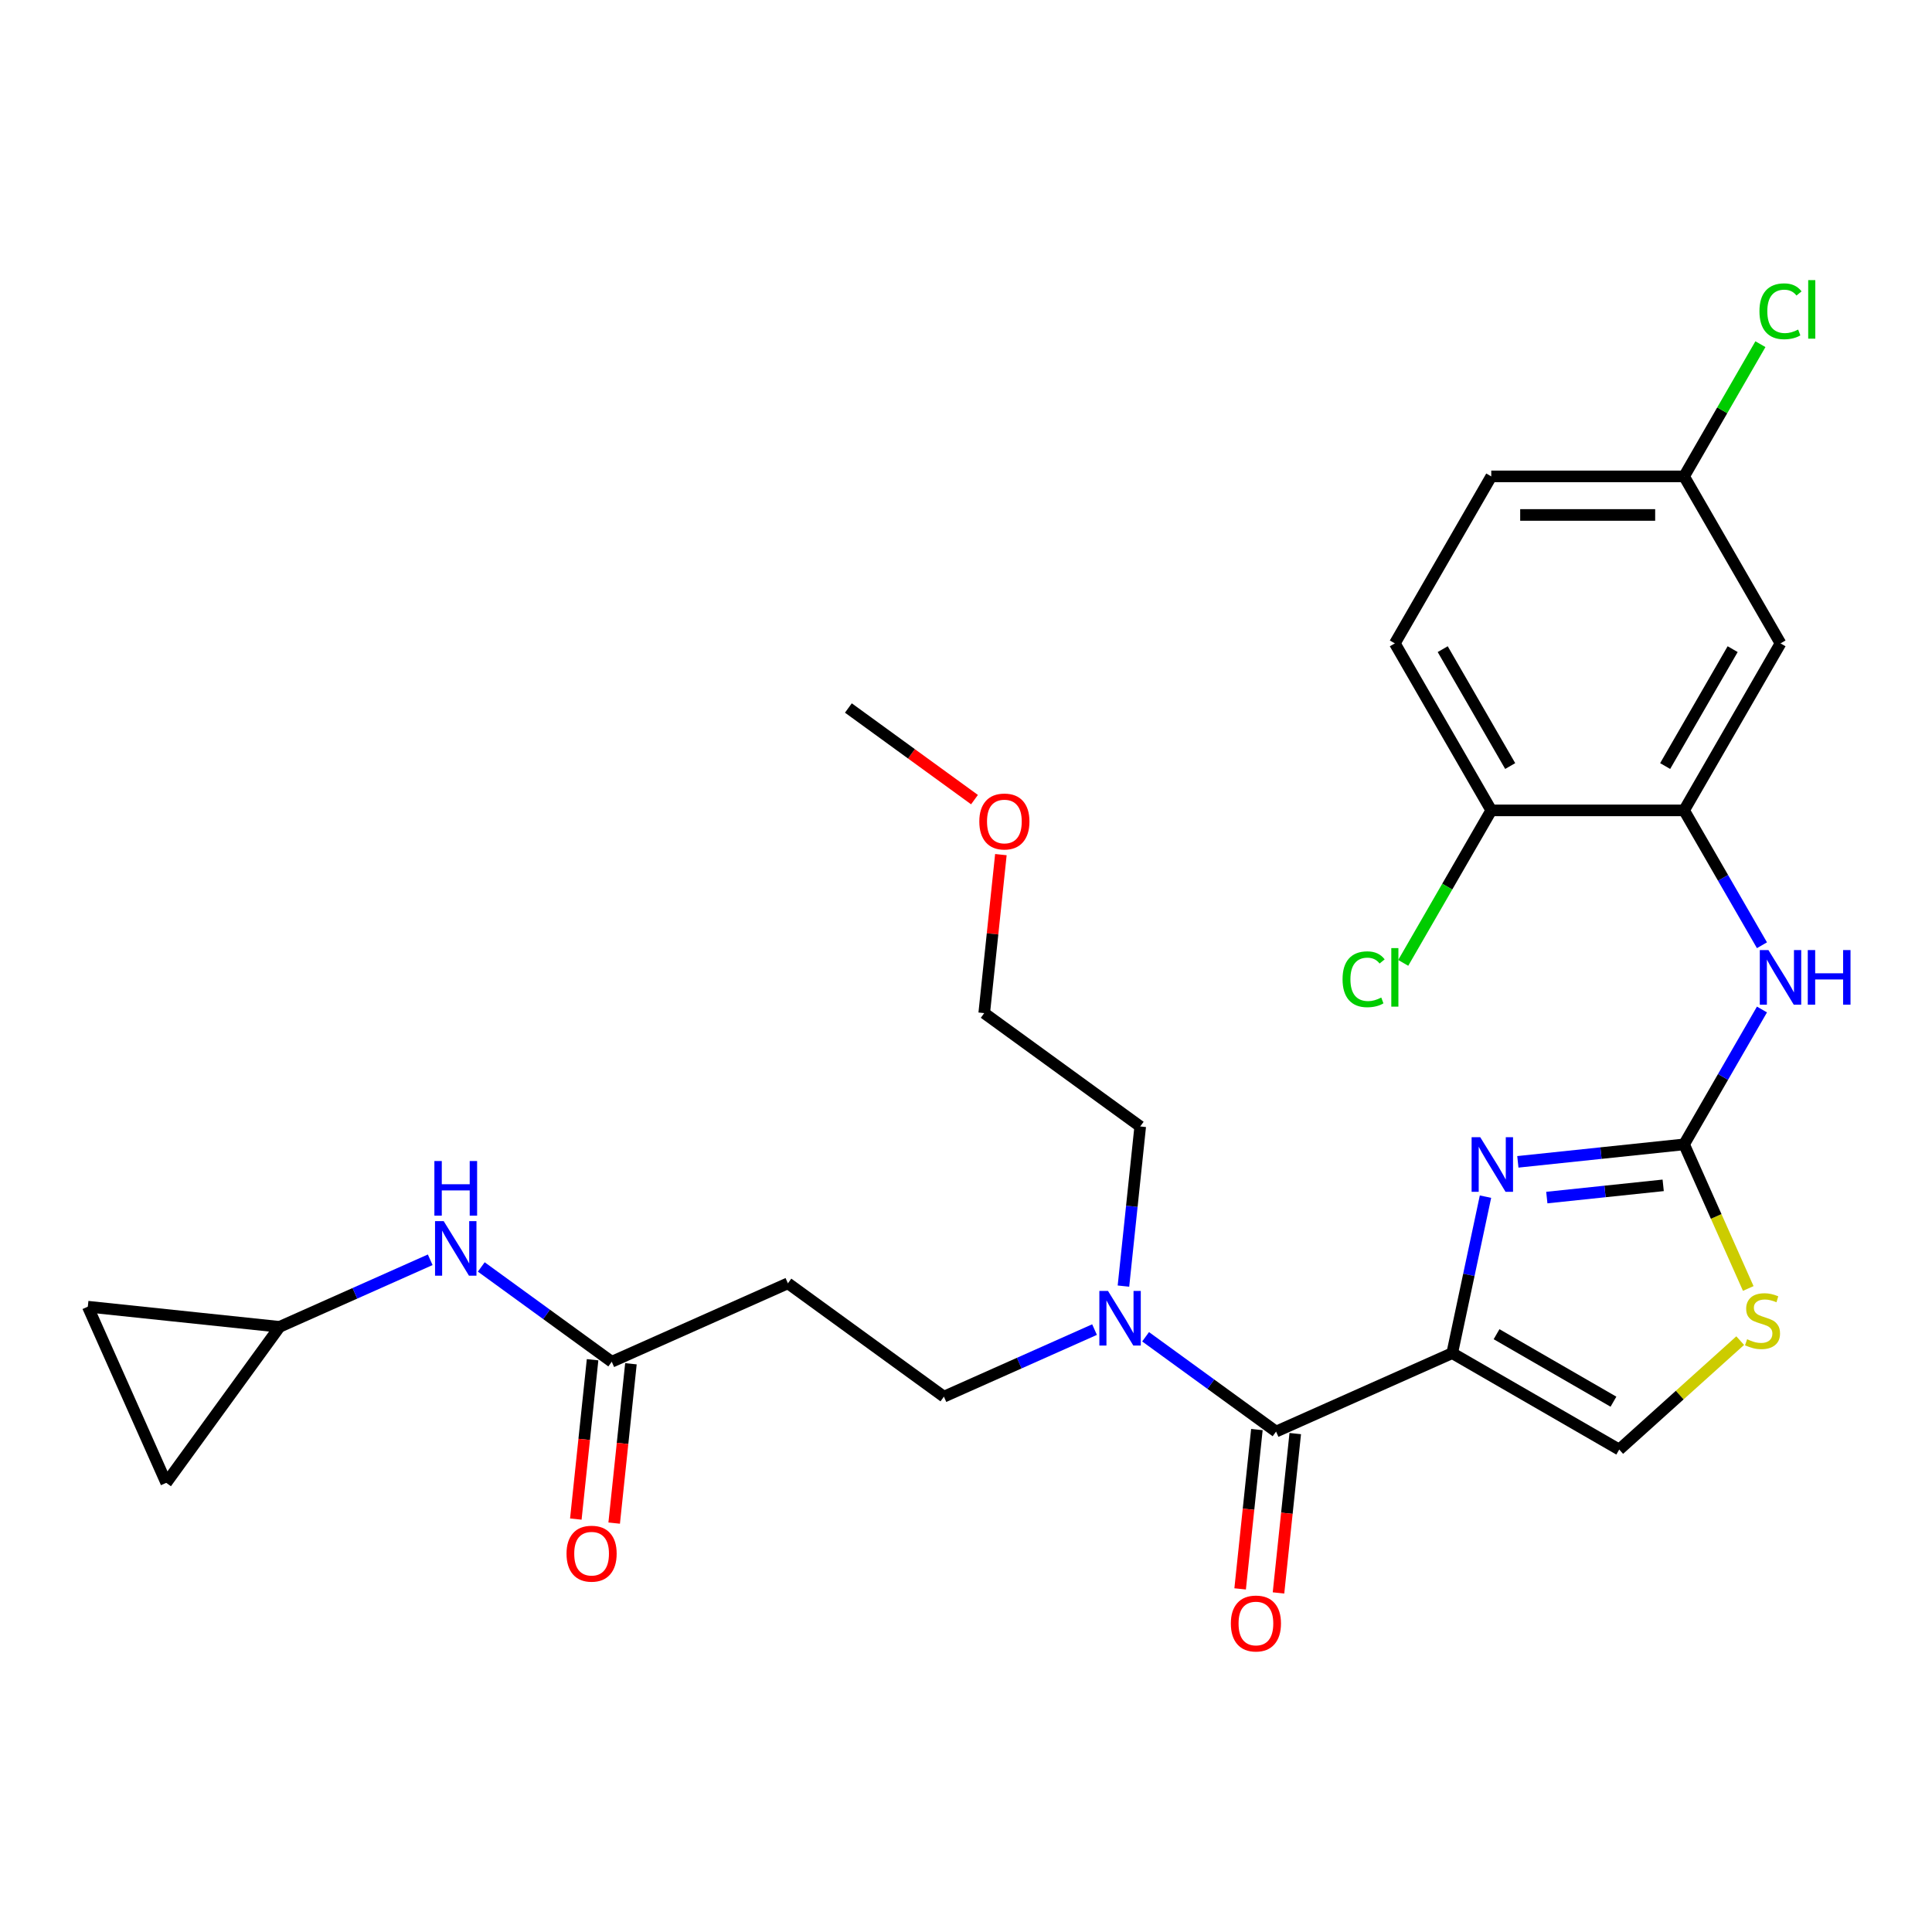 <?xml version='1.0' encoding='iso-8859-1'?>
<svg version='1.1' baseProfile='full'
              xmlns='http://www.w3.org/2000/svg'
                      xmlns:rdkit='http://www.rdkit.org/xml'
                      xmlns:xlink='http://www.w3.org/1999/xlink'
                  xml:space='preserve'
width='1000px' height='1000px' viewBox='0 0 1000 1000'>
<!-- END OF HEADER -->
<rect style='opacity:1.0;fill:#FFFFFF;stroke:none' width='1000' height='1000' x='0' y='0'> </rect>
<path class='bond-0' d='M 144.716,686.768 L 183.698,669.412' style='fill:none;fill-rule:evenodd;stroke:#000000;stroke-width:6px;stroke-linecap:butt;stroke-linejoin:miter;stroke-opacity:1' />
<path class='bond-0' d='M 183.698,669.412 L 222.68,652.056' style='fill:none;fill-rule:evenodd;stroke:#0000FF;stroke-width:6px;stroke-linecap:butt;stroke-linejoin:miter;stroke-opacity:1' />
<path class='bond-1' d='M 144.716,686.768 L 86.05,767.514' style='fill:none;fill-rule:evenodd;stroke:#000000;stroke-width:6px;stroke-linecap:butt;stroke-linejoin:miter;stroke-opacity:1' />
<path class='bond-2' d='M 144.716,686.768 L 45.455,676.335' style='fill:none;fill-rule:evenodd;stroke:#000000;stroke-width:6px;stroke-linecap:butt;stroke-linejoin:miter;stroke-opacity:1' />
<path class='bond-3' d='M 306.715,703.795 L 302.381,745.031' style='fill:none;fill-rule:evenodd;stroke:#000000;stroke-width:6px;stroke-linecap:butt;stroke-linejoin:miter;stroke-opacity:1' />
<path class='bond-3' d='M 302.381,745.031 L 298.047,786.268' style='fill:none;fill-rule:evenodd;stroke:#FF0000;stroke-width:6px;stroke-linecap:butt;stroke-linejoin:miter;stroke-opacity:1' />
<path class='bond-3' d='M 326.567,705.881 L 322.233,747.118' style='fill:none;fill-rule:evenodd;stroke:#000000;stroke-width:6px;stroke-linecap:butt;stroke-linejoin:miter;stroke-opacity:1' />
<path class='bond-3' d='M 322.233,747.118 L 317.899,788.355' style='fill:none;fill-rule:evenodd;stroke:#FF0000;stroke-width:6px;stroke-linecap:butt;stroke-linejoin:miter;stroke-opacity:1' />
<path class='bond-4' d='M 316.641,704.838 L 282.875,680.306' style='fill:none;fill-rule:evenodd;stroke:#000000;stroke-width:6px;stroke-linecap:butt;stroke-linejoin:miter;stroke-opacity:1' />
<path class='bond-4' d='M 282.875,680.306 L 249.109,655.773' style='fill:none;fill-rule:evenodd;stroke:#0000FF;stroke-width:6px;stroke-linecap:butt;stroke-linejoin:miter;stroke-opacity:1' />
<path class='bond-5' d='M 316.641,704.838 L 407.82,664.242' style='fill:none;fill-rule:evenodd;stroke:#000000;stroke-width:6px;stroke-linecap:butt;stroke-linejoin:miter;stroke-opacity:1' />
<path class='bond-6' d='M 86.05,767.514 L 45.455,676.335' style='fill:none;fill-rule:evenodd;stroke:#000000;stroke-width:6px;stroke-linecap:butt;stroke-linejoin:miter;stroke-opacity:1' />
<path class='bond-7' d='M 660.492,740.978 L 626.726,716.446' style='fill:none;fill-rule:evenodd;stroke:#000000;stroke-width:6px;stroke-linecap:butt;stroke-linejoin:miter;stroke-opacity:1' />
<path class='bond-7' d='M 626.726,716.446 L 592.96,691.914' style='fill:none;fill-rule:evenodd;stroke:#0000FF;stroke-width:6px;stroke-linecap:butt;stroke-linejoin:miter;stroke-opacity:1' />
<path class='bond-8' d='M 650.566,739.935 L 646.232,781.172' style='fill:none;fill-rule:evenodd;stroke:#000000;stroke-width:6px;stroke-linecap:butt;stroke-linejoin:miter;stroke-opacity:1' />
<path class='bond-8' d='M 646.232,781.172 L 641.897,822.408' style='fill:none;fill-rule:evenodd;stroke:#FF0000;stroke-width:6px;stroke-linecap:butt;stroke-linejoin:miter;stroke-opacity:1' />
<path class='bond-8' d='M 670.418,742.021 L 666.084,783.258' style='fill:none;fill-rule:evenodd;stroke:#000000;stroke-width:6px;stroke-linecap:butt;stroke-linejoin:miter;stroke-opacity:1' />
<path class='bond-8' d='M 666.084,783.258 L 661.75,824.495' style='fill:none;fill-rule:evenodd;stroke:#FF0000;stroke-width:6px;stroke-linecap:butt;stroke-linejoin:miter;stroke-opacity:1' />
<path class='bond-9' d='M 660.492,740.978 L 751.671,700.383' style='fill:none;fill-rule:evenodd;stroke:#000000;stroke-width:6px;stroke-linecap:butt;stroke-linejoin:miter;stroke-opacity:1' />
<path class='bond-10' d='M 581.493,665.685 L 585.836,624.368' style='fill:none;fill-rule:evenodd;stroke:#0000FF;stroke-width:6px;stroke-linecap:butt;stroke-linejoin:miter;stroke-opacity:1' />
<path class='bond-10' d='M 585.836,624.368 L 590.178,583.051' style='fill:none;fill-rule:evenodd;stroke:#000000;stroke-width:6px;stroke-linecap:butt;stroke-linejoin:miter;stroke-opacity:1' />
<path class='bond-11' d='M 566.531,688.196 L 527.549,705.552' style='fill:none;fill-rule:evenodd;stroke:#0000FF;stroke-width:6px;stroke-linecap:butt;stroke-linejoin:miter;stroke-opacity:1' />
<path class='bond-11' d='M 527.549,705.552 L 488.567,722.908' style='fill:none;fill-rule:evenodd;stroke:#000000;stroke-width:6px;stroke-linecap:butt;stroke-linejoin:miter;stroke-opacity:1' />
<path class='bond-12' d='M 407.82,664.242 L 488.567,722.908' style='fill:none;fill-rule:evenodd;stroke:#000000;stroke-width:6px;stroke-linecap:butt;stroke-linejoin:miter;stroke-opacity:1' />
<path class='bond-13' d='M 904.893,666.914 L 888.288,629.618' style='fill:none;fill-rule:evenodd;stroke:#CCCC00;stroke-width:6px;stroke-linecap:butt;stroke-linejoin:miter;stroke-opacity:1' />
<path class='bond-13' d='M 888.288,629.618 L 871.683,592.323' style='fill:none;fill-rule:evenodd;stroke:#000000;stroke-width:6px;stroke-linecap:butt;stroke-linejoin:miter;stroke-opacity:1' />
<path class='bond-14' d='M 900.721,693.909 L 869.414,722.098' style='fill:none;fill-rule:evenodd;stroke:#CCCC00;stroke-width:6px;stroke-linecap:butt;stroke-linejoin:miter;stroke-opacity:1' />
<path class='bond-14' d='M 869.414,722.098 L 838.107,750.287' style='fill:none;fill-rule:evenodd;stroke:#000000;stroke-width:6px;stroke-linecap:butt;stroke-linejoin:miter;stroke-opacity:1' />
<path class='bond-15' d='M 871.683,592.323 L 828.66,596.845' style='fill:none;fill-rule:evenodd;stroke:#000000;stroke-width:6px;stroke-linecap:butt;stroke-linejoin:miter;stroke-opacity:1' />
<path class='bond-15' d='M 828.66,596.845 L 785.637,601.367' style='fill:none;fill-rule:evenodd;stroke:#0000FF;stroke-width:6px;stroke-linecap:butt;stroke-linejoin:miter;stroke-opacity:1' />
<path class='bond-15' d='M 860.863,613.532 L 830.747,616.697' style='fill:none;fill-rule:evenodd;stroke:#000000;stroke-width:6px;stroke-linecap:butt;stroke-linejoin:miter;stroke-opacity:1' />
<path class='bond-15' d='M 830.747,616.697 L 800.63,619.863' style='fill:none;fill-rule:evenodd;stroke:#0000FF;stroke-width:6px;stroke-linecap:butt;stroke-linejoin:miter;stroke-opacity:1' />
<path class='bond-16' d='M 871.683,592.323 L 891.835,557.419' style='fill:none;fill-rule:evenodd;stroke:#000000;stroke-width:6px;stroke-linecap:butt;stroke-linejoin:miter;stroke-opacity:1' />
<path class='bond-16' d='M 891.835,557.419 L 911.987,522.515' style='fill:none;fill-rule:evenodd;stroke:#0000FF;stroke-width:6px;stroke-linecap:butt;stroke-linejoin:miter;stroke-opacity:1' />
<path class='bond-17' d='M 768.888,619.384 L 760.279,659.883' style='fill:none;fill-rule:evenodd;stroke:#0000FF;stroke-width:6px;stroke-linecap:butt;stroke-linejoin:miter;stroke-opacity:1' />
<path class='bond-17' d='M 760.279,659.883 L 751.671,700.383' style='fill:none;fill-rule:evenodd;stroke:#000000;stroke-width:6px;stroke-linecap:butt;stroke-linejoin:miter;stroke-opacity:1' />
<path class='bond-18' d='M 751.671,700.383 L 838.107,750.287' style='fill:none;fill-rule:evenodd;stroke:#000000;stroke-width:6px;stroke-linecap:butt;stroke-linejoin:miter;stroke-opacity:1' />
<path class='bond-18' d='M 774.617,690.581 L 835.123,725.514' style='fill:none;fill-rule:evenodd;stroke:#000000;stroke-width:6px;stroke-linecap:butt;stroke-linejoin:miter;stroke-opacity:1' />
<path class='bond-19' d='M 911.987,489.259 L 891.835,454.355' style='fill:none;fill-rule:evenodd;stroke:#0000FF;stroke-width:6px;stroke-linecap:butt;stroke-linejoin:miter;stroke-opacity:1' />
<path class='bond-19' d='M 891.835,454.355 L 871.683,419.451' style='fill:none;fill-rule:evenodd;stroke:#000000;stroke-width:6px;stroke-linecap:butt;stroke-linejoin:miter;stroke-opacity:1' />
<path class='bond-20' d='M 871.683,419.451 L 921.587,333.014' style='fill:none;fill-rule:evenodd;stroke:#000000;stroke-width:6px;stroke-linecap:butt;stroke-linejoin:miter;stroke-opacity:1' />
<path class='bond-20' d='M 861.882,396.504 L 896.815,335.999' style='fill:none;fill-rule:evenodd;stroke:#000000;stroke-width:6px;stroke-linecap:butt;stroke-linejoin:miter;stroke-opacity:1' />
<path class='bond-21' d='M 871.683,419.451 L 771.875,419.451' style='fill:none;fill-rule:evenodd;stroke:#000000;stroke-width:6px;stroke-linecap:butt;stroke-linejoin:miter;stroke-opacity:1' />
<path class='bond-22' d='M 921.587,333.014 L 871.683,246.578' style='fill:none;fill-rule:evenodd;stroke:#000000;stroke-width:6px;stroke-linecap:butt;stroke-linejoin:miter;stroke-opacity:1' />
<path class='bond-23' d='M 771.875,419.451 L 721.971,333.014' style='fill:none;fill-rule:evenodd;stroke:#000000;stroke-width:6px;stroke-linecap:butt;stroke-linejoin:miter;stroke-opacity:1' />
<path class='bond-23' d='M 781.677,396.504 L 746.744,335.999' style='fill:none;fill-rule:evenodd;stroke:#000000;stroke-width:6px;stroke-linecap:butt;stroke-linejoin:miter;stroke-opacity:1' />
<path class='bond-24' d='M 771.875,419.451 L 749.089,458.917' style='fill:none;fill-rule:evenodd;stroke:#000000;stroke-width:6px;stroke-linecap:butt;stroke-linejoin:miter;stroke-opacity:1' />
<path class='bond-24' d='M 749.089,458.917 L 726.303,498.384' style='fill:none;fill-rule:evenodd;stroke:#00CC00;stroke-width:6px;stroke-linecap:butt;stroke-linejoin:miter;stroke-opacity:1' />
<path class='bond-25' d='M 721.971,333.014 L 771.875,246.578' style='fill:none;fill-rule:evenodd;stroke:#000000;stroke-width:6px;stroke-linecap:butt;stroke-linejoin:miter;stroke-opacity:1' />
<path class='bond-26' d='M 871.683,246.578 L 891.438,212.363' style='fill:none;fill-rule:evenodd;stroke:#000000;stroke-width:6px;stroke-linecap:butt;stroke-linejoin:miter;stroke-opacity:1' />
<path class='bond-26' d='M 891.438,212.363 L 911.192,178.147' style='fill:none;fill-rule:evenodd;stroke:#00CC00;stroke-width:6px;stroke-linecap:butt;stroke-linejoin:miter;stroke-opacity:1' />
<path class='bond-27' d='M 871.683,246.578 L 771.875,246.578' style='fill:none;fill-rule:evenodd;stroke:#000000;stroke-width:6px;stroke-linecap:butt;stroke-linejoin:miter;stroke-opacity:1' />
<path class='bond-27' d='M 856.712,266.54 L 786.847,266.54' style='fill:none;fill-rule:evenodd;stroke:#000000;stroke-width:6px;stroke-linecap:butt;stroke-linejoin:miter;stroke-opacity:1' />
<path class='bond-28' d='M 518.054,442.351 L 513.743,483.369' style='fill:none;fill-rule:evenodd;stroke:#FF0000;stroke-width:6px;stroke-linecap:butt;stroke-linejoin:miter;stroke-opacity:1' />
<path class='bond-28' d='M 513.743,483.369 L 509.432,524.386' style='fill:none;fill-rule:evenodd;stroke:#000000;stroke-width:6px;stroke-linecap:butt;stroke-linejoin:miter;stroke-opacity:1' />
<path class='bond-29' d='M 504.395,413.885 L 471.757,390.172' style='fill:none;fill-rule:evenodd;stroke:#FF0000;stroke-width:6px;stroke-linecap:butt;stroke-linejoin:miter;stroke-opacity:1' />
<path class='bond-29' d='M 471.757,390.172 L 439.119,366.459' style='fill:none;fill-rule:evenodd;stroke:#000000;stroke-width:6px;stroke-linecap:butt;stroke-linejoin:miter;stroke-opacity:1' />
<path class='bond-30' d='M 590.178,583.051 L 509.432,524.386' style='fill:none;fill-rule:evenodd;stroke:#000000;stroke-width:6px;stroke-linecap:butt;stroke-linejoin:miter;stroke-opacity:1' />
<path  class='atom-2' d='M 293.233 804.179
Q 293.233 797.392, 296.587 793.599
Q 299.94 789.807, 306.208 789.807
Q 312.476 789.807, 315.83 793.599
Q 319.183 797.392, 319.183 804.179
Q 319.183 811.046, 315.79 814.958
Q 312.396 818.831, 306.208 818.831
Q 299.98 818.831, 296.587 814.958
Q 293.233 811.086, 293.233 804.179
M 306.208 815.637
Q 310.52 815.637, 312.836 812.763
Q 315.191 809.848, 315.191 804.179
Q 315.191 798.63, 312.836 795.835
Q 310.52 793.001, 306.208 793.001
Q 301.897 793.001, 299.541 795.795
Q 297.226 798.59, 297.226 804.179
Q 297.226 809.888, 299.541 812.763
Q 301.897 815.637, 306.208 815.637
' fill='#FF0000'/>
<path  class='atom-3' d='M 229.647 632.04
L 238.909 647.011
Q 239.827 648.488, 241.304 651.163
Q 242.782 653.838, 242.861 653.997
L 242.861 632.04
L 246.614 632.04
L 246.614 660.305
L 242.742 660.305
L 232.801 643.937
Q 231.643 642.02, 230.405 639.825
Q 229.208 637.629, 228.848 636.95
L 228.848 660.305
L 225.175 660.305
L 225.175 632.04
L 229.647 632.04
' fill='#0000FF'/>
<path  class='atom-3' d='M 224.836 600.947
L 228.669 600.947
L 228.669 612.964
L 243.121 612.964
L 243.121 600.947
L 246.954 600.947
L 246.954 629.213
L 243.121 629.213
L 243.121 616.158
L 228.669 616.158
L 228.669 629.213
L 224.836 629.213
L 224.836 600.947
' fill='#0000FF'/>
<path  class='atom-6' d='M 573.498 668.18
L 582.76 683.151
Q 583.678 684.628, 585.155 687.303
Q 586.632 689.978, 586.712 690.138
L 586.712 668.18
L 590.465 668.18
L 590.465 696.445
L 586.592 696.445
L 576.652 680.077
Q 575.494 678.161, 574.256 675.965
Q 573.058 673.769, 572.699 673.09
L 572.699 696.445
L 569.026 696.445
L 569.026 668.18
L 573.498 668.18
' fill='#0000FF'/>
<path  class='atom-7' d='M 637.084 840.319
Q 637.084 833.532, 640.438 829.74
Q 643.791 825.947, 650.059 825.947
Q 656.327 825.947, 659.681 829.74
Q 663.034 833.532, 663.034 840.319
Q 663.034 847.186, 659.641 851.098
Q 656.247 854.971, 650.059 854.971
Q 643.831 854.971, 640.438 851.098
Q 637.084 847.226, 637.084 840.319
M 650.059 851.777
Q 654.371 851.777, 656.686 848.903
Q 659.042 845.988, 659.042 840.319
Q 659.042 834.77, 656.686 831.975
Q 654.371 829.141, 650.059 829.141
Q 645.747 829.141, 643.392 831.935
Q 641.076 834.73, 641.076 840.319
Q 641.076 846.028, 643.392 848.903
Q 645.747 851.777, 650.059 851.777
' fill='#FF0000'/>
<path  class='atom-9' d='M 904.294 693.203
Q 904.614 693.323, 905.931 693.882
Q 907.249 694.441, 908.686 694.8
Q 910.163 695.12, 911.6 695.12
Q 914.275 695.12, 915.832 693.842
Q 917.389 692.525, 917.389 690.249
Q 917.389 688.692, 916.591 687.734
Q 915.832 686.776, 914.634 686.257
Q 913.437 685.738, 911.441 685.139
Q 908.925 684.38, 907.408 683.662
Q 905.931 682.943, 904.853 681.426
Q 903.815 679.909, 903.815 677.354
Q 903.815 673.801, 906.211 671.605
Q 908.646 669.409, 913.437 669.409
Q 916.71 669.409, 920.423 670.966
L 919.505 674.04
Q 916.112 672.643, 913.556 672.643
Q 910.802 672.643, 909.285 673.801
Q 907.768 674.919, 907.808 676.875
Q 907.808 678.392, 908.566 679.31
Q 909.365 680.228, 910.482 680.747
Q 911.64 681.266, 913.556 681.865
Q 916.112 682.664, 917.629 683.462
Q 919.146 684.261, 920.224 685.897
Q 921.341 687.494, 921.341 690.249
Q 921.341 694.162, 918.707 696.277
Q 916.112 698.353, 911.76 698.353
Q 909.245 698.353, 907.328 697.795
Q 905.452 697.276, 903.216 696.357
L 904.294 693.203
' fill='#CCCC00'/>
<path  class='atom-11' d='M 766.174 588.623
L 775.436 603.594
Q 776.355 605.071, 777.832 607.746
Q 779.309 610.421, 779.389 610.581
L 779.389 588.623
L 783.142 588.623
L 783.142 616.889
L 779.269 616.889
L 769.328 600.52
Q 768.17 598.604, 766.933 596.408
Q 765.735 594.212, 765.376 593.534
L 765.376 616.889
L 761.703 616.889
L 761.703 588.623
L 766.174 588.623
' fill='#0000FF'/>
<path  class='atom-14' d='M 915.339 491.754
L 924.602 506.725
Q 925.52 508.202, 926.997 510.877
Q 928.474 513.552, 928.554 513.712
L 928.554 491.754
L 932.307 491.754
L 932.307 520.02
L 928.434 520.02
L 918.493 503.651
Q 917.336 501.735, 916.098 499.539
Q 914.9 497.343, 914.541 496.665
L 914.541 520.02
L 910.868 520.02
L 910.868 491.754
L 915.339 491.754
' fill='#0000FF'/>
<path  class='atom-14' d='M 935.7 491.754
L 939.533 491.754
L 939.533 503.771
L 953.985 503.771
L 953.985 491.754
L 957.818 491.754
L 957.818 520.02
L 953.985 520.02
L 953.985 506.965
L 939.533 506.965
L 939.533 520.02
L 935.7 520.02
L 935.7 491.754
' fill='#0000FF'/>
<path  class='atom-20' d='M 694.904 506.865
Q 694.904 499.838, 698.177 496.165
Q 701.491 492.453, 707.759 492.453
Q 713.588 492.453, 716.702 496.565
L 714.067 498.721
Q 711.791 495.726, 707.759 495.726
Q 703.487 495.726, 701.211 498.601
Q 698.976 501.435, 698.976 506.865
Q 698.976 512.454, 701.291 515.329
Q 703.647 518.203, 708.198 518.203
Q 711.312 518.203, 714.945 516.327
L 716.063 519.321
Q 714.586 520.279, 712.35 520.838
Q 710.114 521.397, 707.639 521.397
Q 701.491 521.397, 698.177 517.644
Q 694.904 513.891, 694.904 506.865
' fill='#00CC00'/>
<path  class='atom-20' d='M 720.135 490.736
L 723.808 490.736
L 723.808 521.038
L 720.135 521.038
L 720.135 490.736
' fill='#00CC00'/>
<path  class='atom-22' d='M 910.688 161.12
Q 910.688 154.094, 913.962 150.421
Q 917.276 146.708, 923.544 146.708
Q 929.372 146.708, 932.486 150.82
L 929.851 152.976
Q 927.576 149.982, 923.544 149.982
Q 919.272 149.982, 916.996 152.856
Q 914.76 155.691, 914.76 161.12
Q 914.76 166.709, 917.076 169.584
Q 919.432 172.458, 923.983 172.458
Q 927.097 172.458, 930.73 170.582
L 931.848 173.576
Q 930.37 174.534, 928.135 175.093
Q 925.899 175.652, 923.424 175.652
Q 917.276 175.652, 913.962 171.899
Q 910.688 168.147, 910.688 161.12
' fill='#00CC00'/>
<path  class='atom-22' d='M 935.92 144.991
L 939.593 144.991
L 939.593 175.293
L 935.92 175.293
L 935.92 144.991
' fill='#00CC00'/>
<path  class='atom-24' d='M 506.89 425.204
Q 506.89 418.417, 510.243 414.625
Q 513.597 410.832, 519.865 410.832
Q 526.133 410.832, 529.486 414.625
Q 532.84 418.417, 532.84 425.204
Q 532.84 432.071, 529.446 435.984
Q 526.053 439.856, 519.865 439.856
Q 513.637 439.856, 510.243 435.984
Q 506.89 432.111, 506.89 425.204
M 519.865 436.662
Q 524.177 436.662, 526.492 433.788
Q 528.848 430.874, 528.848 425.204
Q 528.848 419.655, 526.492 416.86
Q 524.177 414.026, 519.865 414.026
Q 515.553 414.026, 513.198 416.821
Q 510.882 419.615, 510.882 425.204
Q 510.882 430.913, 513.198 433.788
Q 515.553 436.662, 519.865 436.662
' fill='#FF0000'/>
</svg>
